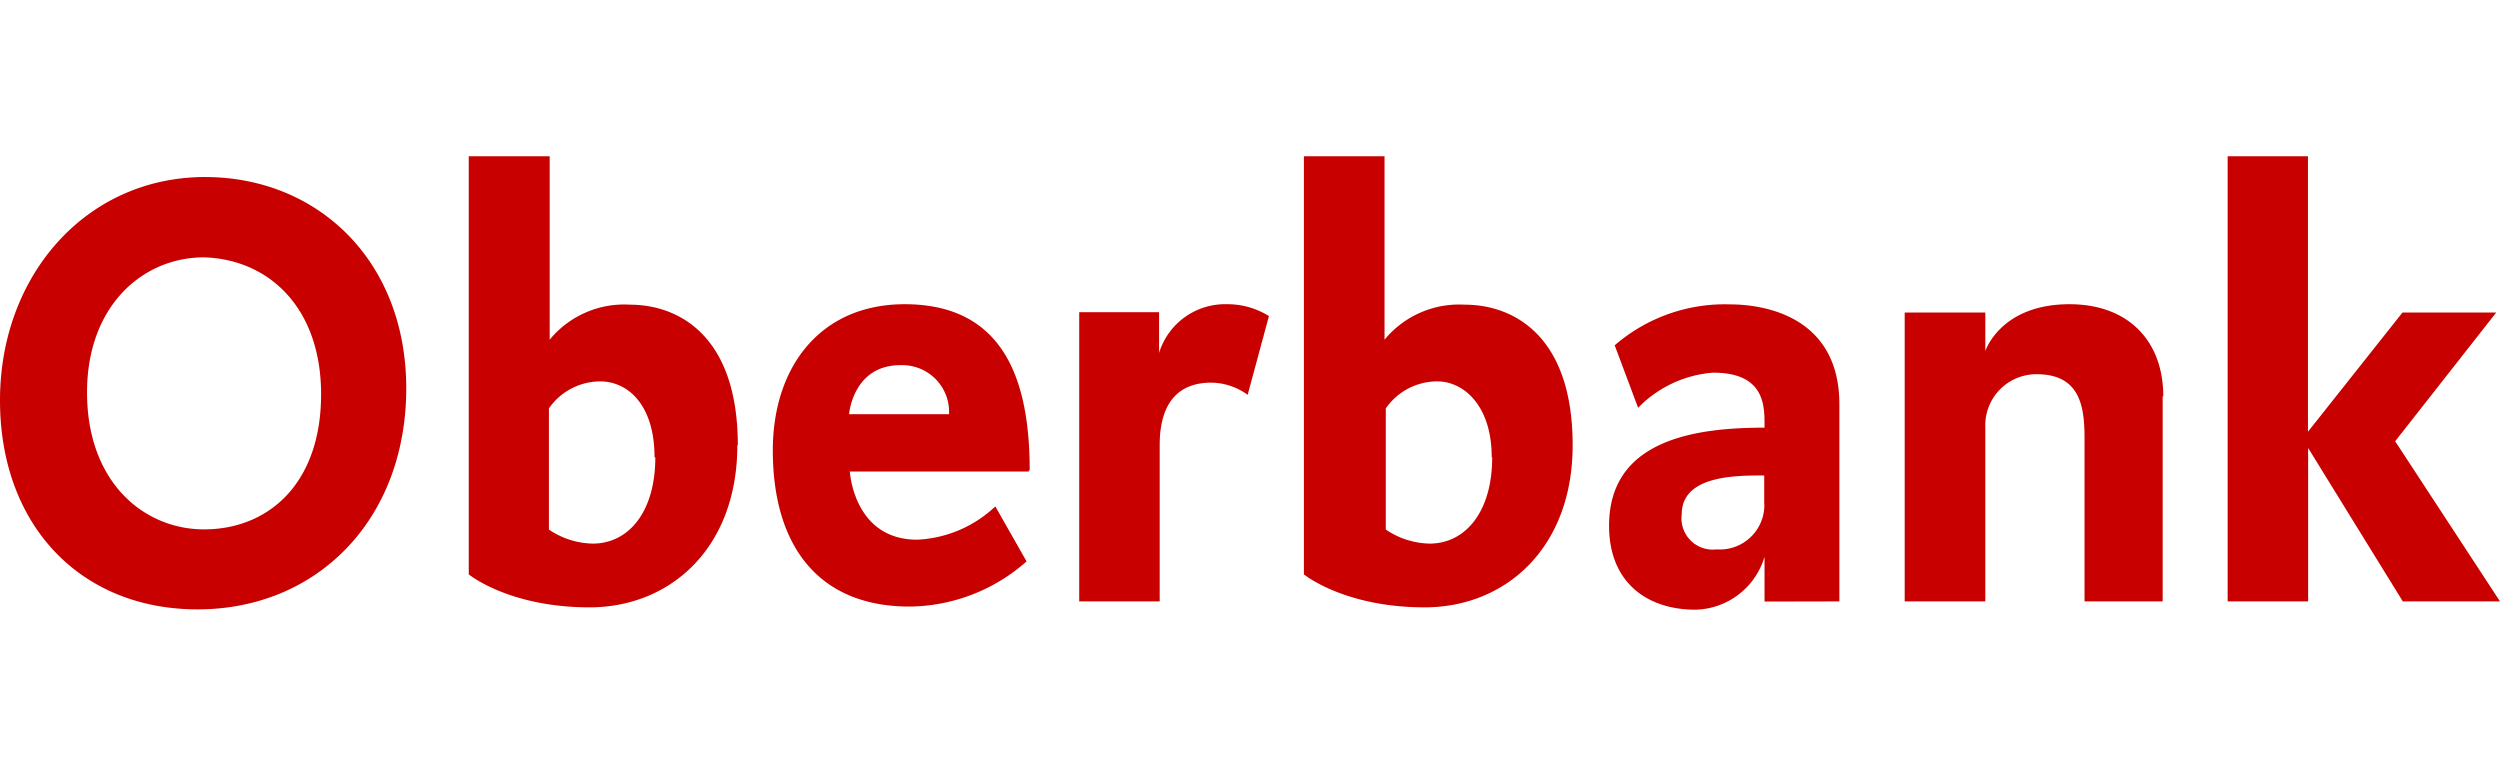 <svg xmlns="http://www.w3.org/2000/svg" viewBox="0 -10 160 49" fill="#c90000"><path d="M26 14.85c0-8.13-5.63-13.52-12.89-13.52C5.51 1.34 0 7.62 0 15.62S5.15 29 12.64 29C20.31 29 26 23.24 26 14.85zm-5.45.38c0 5.76-3.41 8.65-7.49 8.65-3.84 0-7.49-3-7.49-8.77 0-5.51 3.54-8.64 7.49-8.64 4.18.13 7.49 3.26 7.49 8.76zm26.67 3.27c0-7.23-4-9-6.89-9a6.17 6.17 0 00-5.15 2.24V0H30v26.76s2.57 2.11 7.73 2.11 9.46-3.78 9.46-10.38zm-5.28.77c0 3.52-1.73 5.52-4 5.52a5.12 5.12 0 01-2.81-.9v-7.75a4 4 0 013.29-1.73c1.74 0 3.47 1.47 3.47 4.86zm23.96.83c0-5.51-1.49-10.63-8-10.63-5.39 0-8.44 4-8.44 9.35 0 6.14 2.94 10 8.75 10a11.45 11.45 0 007.49-2.89l-2-3.52a7.78 7.78 0 01-5 2.13c-4.07 0-4.31-4.36-4.31-4.36h11.45v-.07zm-5.15-3.59h-6.41s.24-3.14 3.29-3.14a3 3 0 013.11 3.14zm20.48-6.27a5 5 0 00-2.7-.77 4.42 4.42 0 00-4.35 3.12V9.98h-5.11v18.51h5.15v-10c0-3.39 1.86-4 3.29-4a4 4 0 012.34.78l1.37-5.07m19.43 8.3c0-7.23-4-9-6.89-9a6.19 6.19 0 00-5.15 2.24V0h-5.16v26.76s2.57 2.11 7.73 2.11 9.47-3.78 9.47-10.38zm-5.15.77c0 3.52-1.74 5.52-4 5.52a5.15 5.15 0 01-2.81-.9v-7.75A4 4 0 0192 14.41c1.61 0 3.47 1.47 3.47 4.86zm22.22 9.22V15.88c0-5.63-4.8-6.4-7-6.4a10.77 10.77 0 00-7.38 2.62l1.5 4a7.47 7.47 0 014.8-2.25c3.41 0 3.29 2.25 3.29 3.52-4.43 0-9.95.76-9.95 6.28 0 3.65 2.46 5.37 5.52 5.37a4.72 4.72 0 004.43-3.39v2.87zm-4.8-6.21a2.85 2.85 0 01-3.06 2.88 2 2 0 01-2.23-2.24c0-2.49 3.42-2.49 5.28-2.49v1.85zm25.53-6.92c0-3.52-2.22-5.89-6-5.89-4.43 0-5.39 3-5.39 3V10h-5.16v18.49h5.16V17.35a3.27 3.27 0 013.29-3.4c2.81 0 3.06 2.13 3.06 4.1v10.44h5V15.36M142.57 0v28.49h5.15v-9.82l6.06 9.82H160l-6.71-10.25 6.47-8.24h-6l-6.05 7.63V0h-5.15"/></svg>